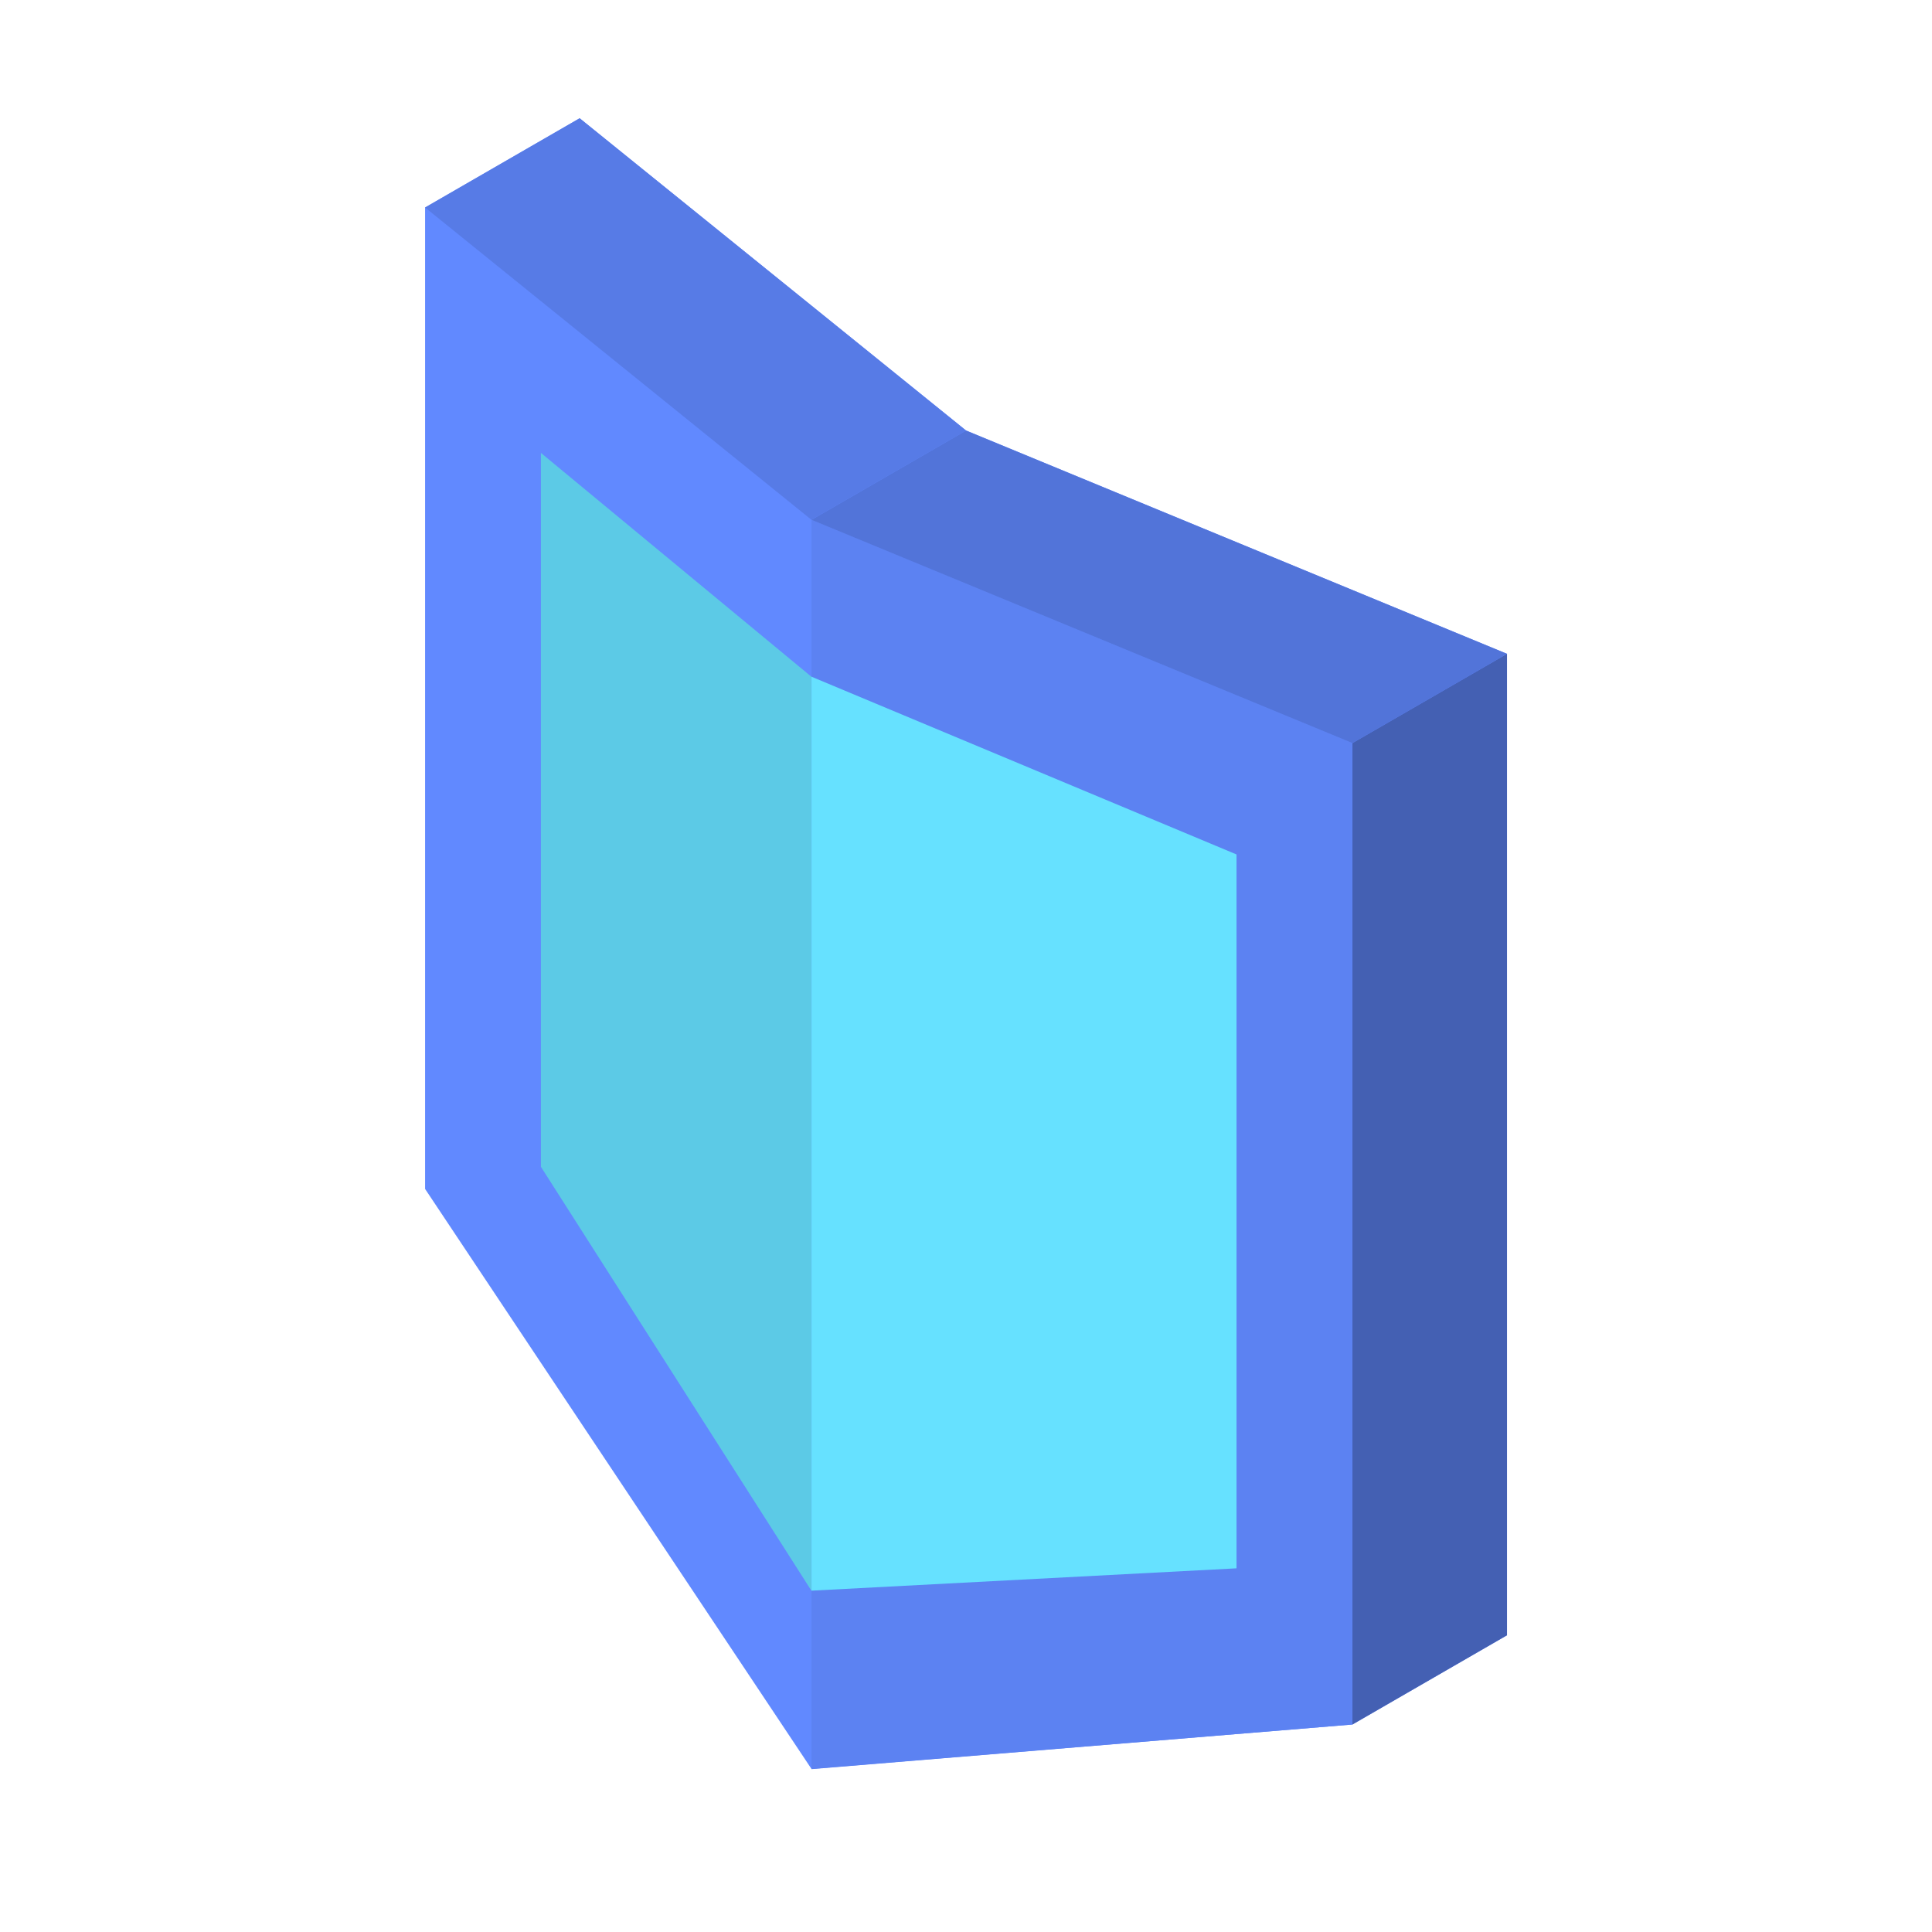 <svg width="80" height="80" viewBox="0 0 80 80" fill="none" xmlns="http://www.w3.org/2000/svg">
<path d="M62.402 27.072V67.712L56.002 71.408L33.602 73.248L17.602 49.232V8.592L24.002 4.896L40.002 17.824L62.402 27.072Z" fill="#6189FF"/>
<path d="M56 30.77L62.4 27.075V67.714L56 71.408V30.77Z" fill="#4460B3"/>
<path d="M33.602 21.525V73.256L56.002 71.408V30.77L33.602 21.525Z" fill="#5C82F2"/>
<path d="M33.602 21.525L40.002 17.83L62.402 27.075L56.002 30.77L33.602 21.525Z" fill="#5274D9"/>
<path d="M40.002 17.831L33.602 21.525L17.602 8.592L24.002 4.898L40.002 17.831Z" fill="#577BE6"/>
<path d="M22.398 48.314V18.754L33.598 28.021V65.866L22.398 48.314Z" fill="#5CCAE6"/>
<path d="M33.602 28.021L51.202 35.381V64.941L33.602 65.866V28.021Z" fill="#66E1FF"/>
</svg>
